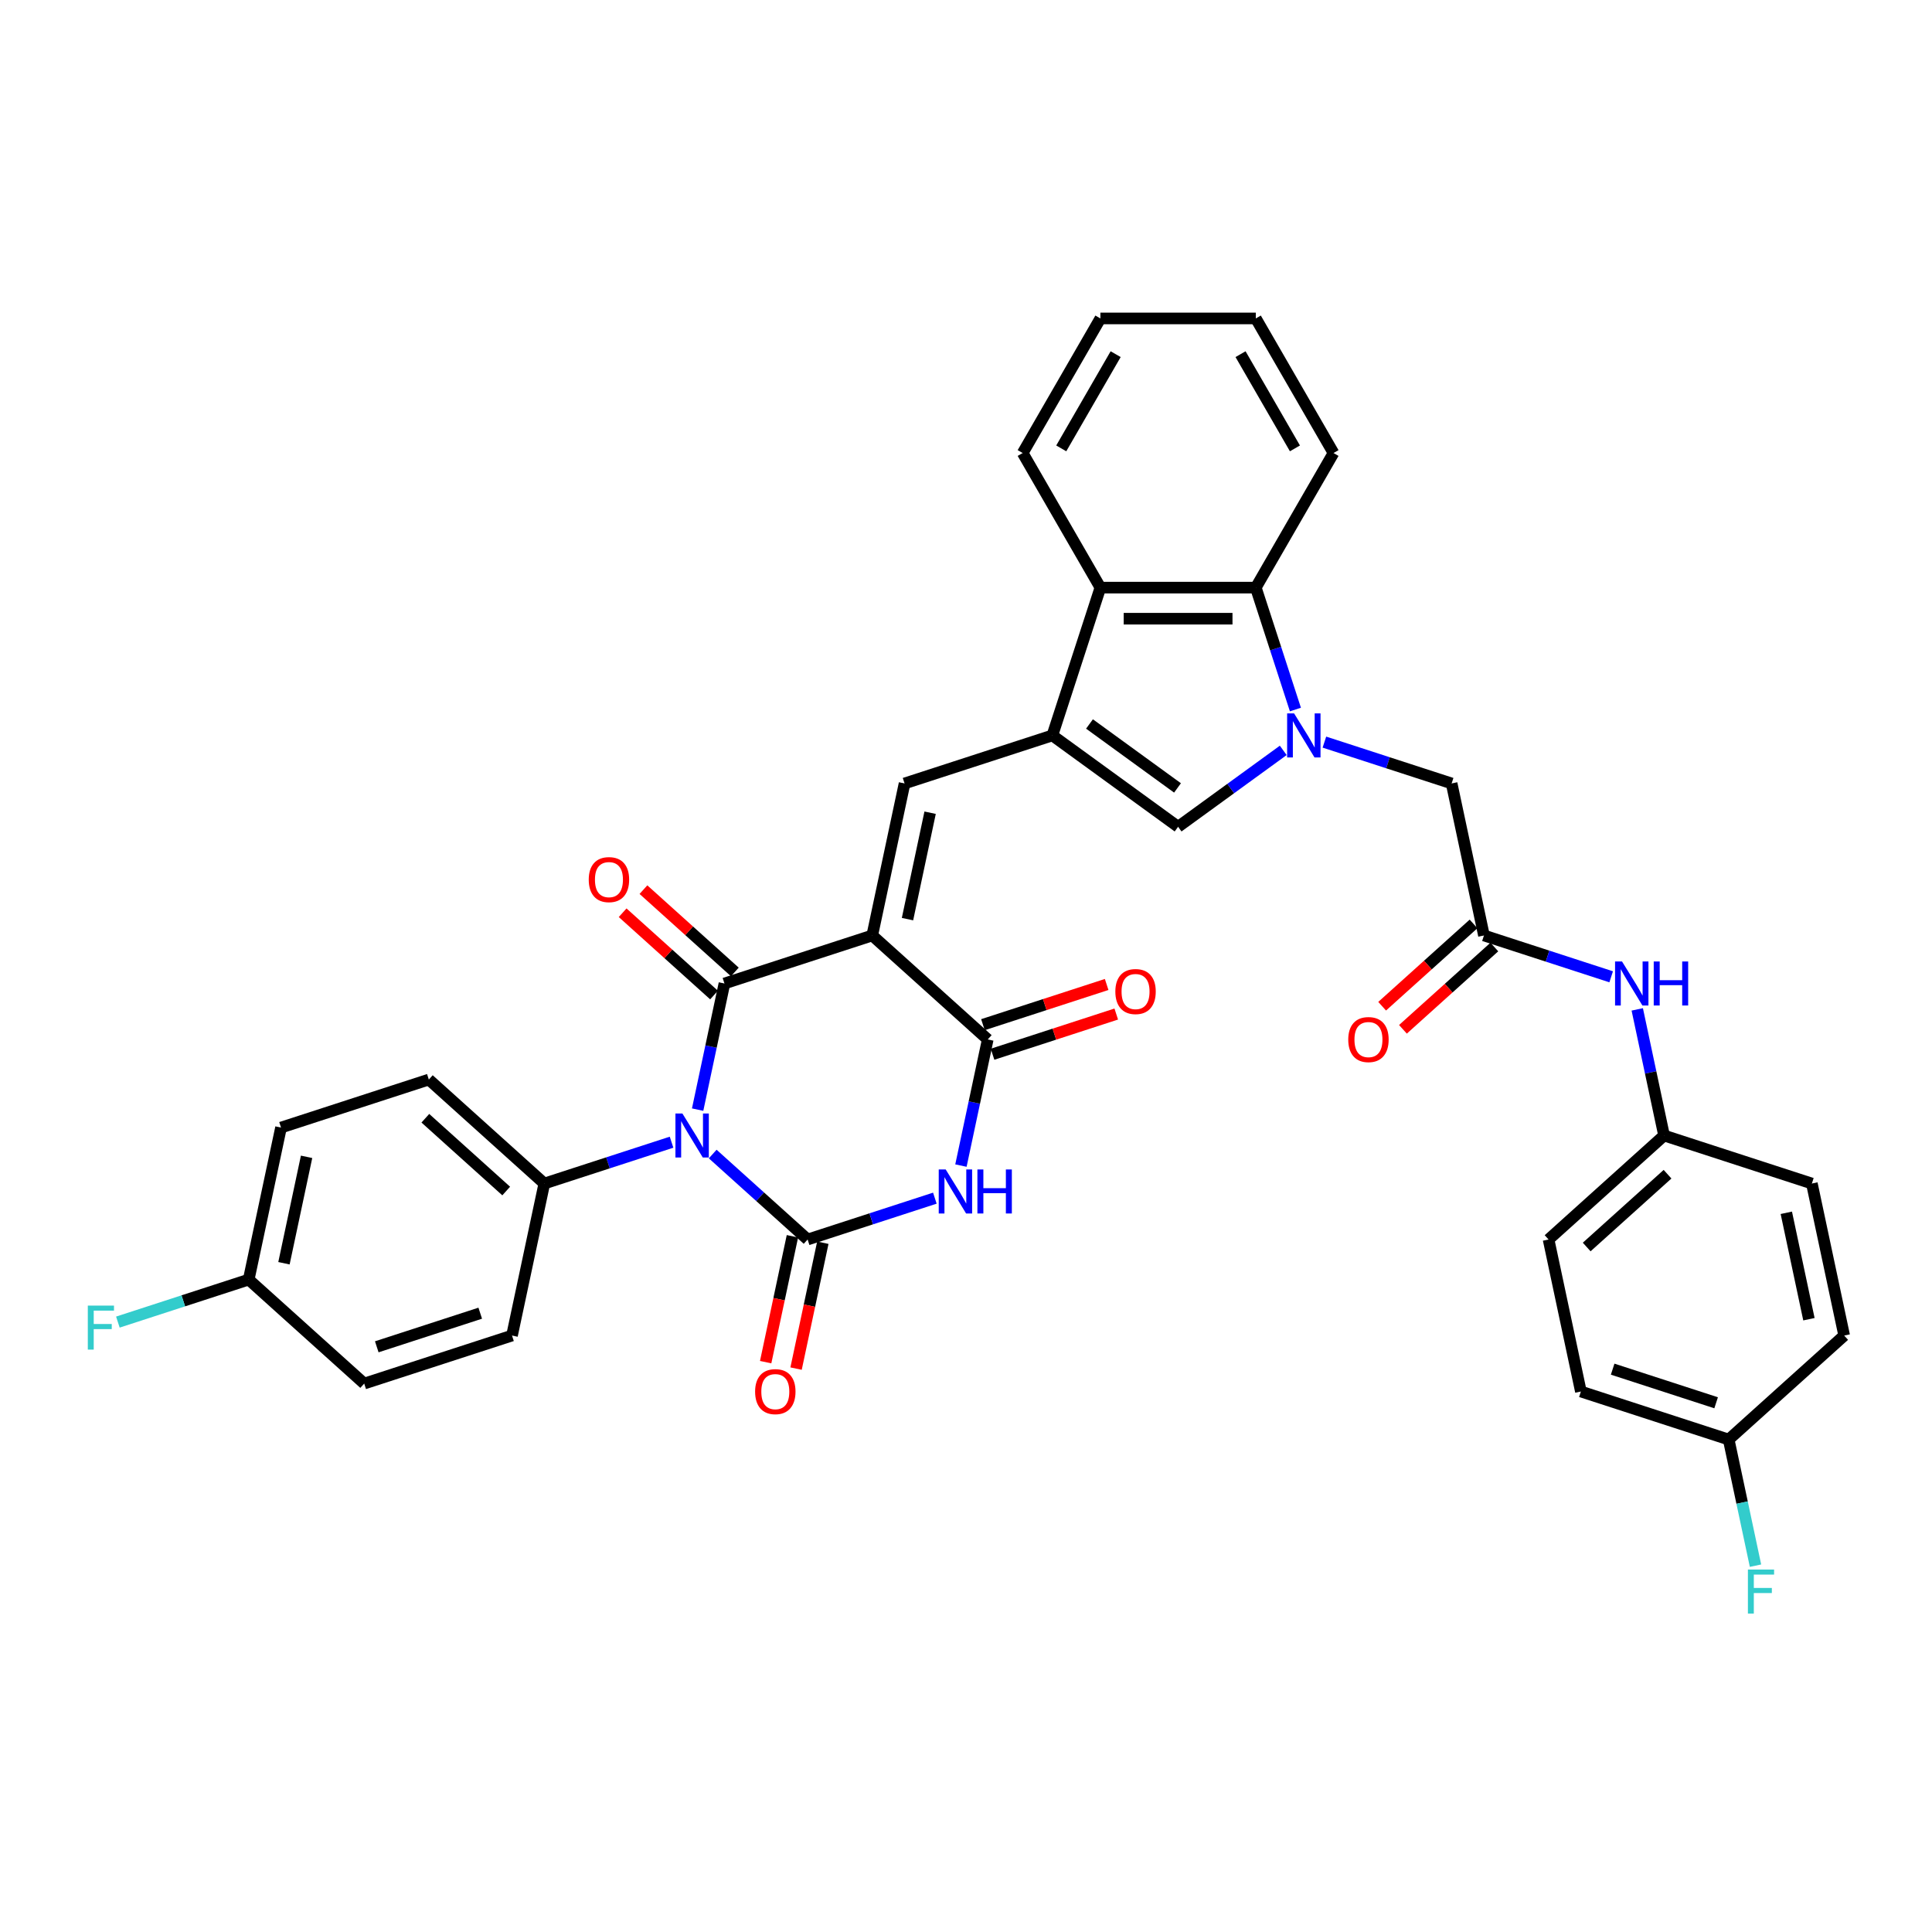 <?xml version='1.0' encoding='iso-8859-1'?>
<svg version='1.1' baseProfile='full'
              xmlns='http://www.w3.org/2000/svg'
                      xmlns:rdkit='http://www.rdkit.org/xml'
                      xmlns:xlink='http://www.w3.org/1999/xlink'
                  xml:space='preserve'
width='1000px' height='1000px' viewBox='0 0 1000 1000'>
<!-- END OF HEADER -->
<rect style='opacity:1.0;fill:#FFFFFF;stroke:none' width='1000' height='1000' x='0' y='0'> </rect>
<path class='bond-1' d='M 361.093,574.336 L 368.031,541.695' style='fill:none;fill-rule:evenodd;stroke:#0000FF;stroke-width:6px;stroke-linecap:butt;stroke-linejoin:miter;stroke-opacity:1' />
<path class='bond-1' d='M 368.031,541.695 L 374.969,509.054' style='fill:none;fill-rule:evenodd;stroke:#000000;stroke-width:6px;stroke-linecap:butt;stroke-linejoin:miter;stroke-opacity:1' />
<path class='bond-2' d='M 368.895,597.327 L 393.459,619.445' style='fill:none;fill-rule:evenodd;stroke:#0000FF;stroke-width:6px;stroke-linecap:butt;stroke-linejoin:miter;stroke-opacity:1' />
<path class='bond-2' d='M 393.459,619.445 L 418.024,641.563' style='fill:none;fill-rule:evenodd;stroke:#000000;stroke-width:6px;stroke-linecap:butt;stroke-linejoin:miter;stroke-opacity:1' />
<path class='bond-12' d='M 347.594,591.198 L 314.667,601.896' style='fill:none;fill-rule:evenodd;stroke:#0000FF;stroke-width:6px;stroke-linecap:butt;stroke-linejoin:miter;stroke-opacity:1' />
<path class='bond-12' d='M 314.667,601.896 L 281.74,612.595' style='fill:none;fill-rule:evenodd;stroke:#000000;stroke-width:6px;stroke-linecap:butt;stroke-linejoin:miter;stroke-opacity:1' />
<path class='bond-0' d='M 451.473,484.196 L 374.969,509.054' style='fill:none;fill-rule:evenodd;stroke:#000000;stroke-width:6px;stroke-linecap:butt;stroke-linejoin:miter;stroke-opacity:1' />
<path class='bond-7' d='M 451.473,484.196 L 468.198,405.512' style='fill:none;fill-rule:evenodd;stroke:#000000;stroke-width:6px;stroke-linecap:butt;stroke-linejoin:miter;stroke-opacity:1' />
<path class='bond-7' d='M 469.719,475.738 L 481.426,420.66' style='fill:none;fill-rule:evenodd;stroke:#000000;stroke-width:6px;stroke-linecap:butt;stroke-linejoin:miter;stroke-opacity:1' />
<path class='bond-37' d='M 451.473,484.196 L 511.253,538.022' style='fill:none;fill-rule:evenodd;stroke:#000000;stroke-width:6px;stroke-linecap:butt;stroke-linejoin:miter;stroke-opacity:1' />
<path class='bond-15' d='M 380.352,503.076 L 356.696,481.776' style='fill:none;fill-rule:evenodd;stroke:#000000;stroke-width:6px;stroke-linecap:butt;stroke-linejoin:miter;stroke-opacity:1' />
<path class='bond-15' d='M 356.696,481.776 L 333.041,460.477' style='fill:none;fill-rule:evenodd;stroke:#FF0000;stroke-width:6px;stroke-linecap:butt;stroke-linejoin:miter;stroke-opacity:1' />
<path class='bond-15' d='M 369.587,515.032 L 345.931,493.732' style='fill:none;fill-rule:evenodd;stroke:#000000;stroke-width:6px;stroke-linecap:butt;stroke-linejoin:miter;stroke-opacity:1' />
<path class='bond-15' d='M 345.931,493.732 L 322.275,472.432' style='fill:none;fill-rule:evenodd;stroke:#FF0000;stroke-width:6px;stroke-linecap:butt;stroke-linejoin:miter;stroke-opacity:1' />
<path class='bond-3' d='M 418.024,641.563 L 450.951,630.864' style='fill:none;fill-rule:evenodd;stroke:#000000;stroke-width:6px;stroke-linecap:butt;stroke-linejoin:miter;stroke-opacity:1' />
<path class='bond-3' d='M 450.951,630.864 L 483.878,620.166' style='fill:none;fill-rule:evenodd;stroke:#0000FF;stroke-width:6px;stroke-linecap:butt;stroke-linejoin:miter;stroke-opacity:1' />
<path class='bond-14' d='M 410.156,639.89 L 403.231,672.467' style='fill:none;fill-rule:evenodd;stroke:#000000;stroke-width:6px;stroke-linecap:butt;stroke-linejoin:miter;stroke-opacity:1' />
<path class='bond-14' d='M 403.231,672.467 L 396.307,705.043' style='fill:none;fill-rule:evenodd;stroke:#FF0000;stroke-width:6px;stroke-linecap:butt;stroke-linejoin:miter;stroke-opacity:1' />
<path class='bond-14' d='M 425.892,643.235 L 418.968,675.812' style='fill:none;fill-rule:evenodd;stroke:#000000;stroke-width:6px;stroke-linecap:butt;stroke-linejoin:miter;stroke-opacity:1' />
<path class='bond-14' d='M 418.968,675.812 L 412.044,708.388' style='fill:none;fill-rule:evenodd;stroke:#FF0000;stroke-width:6px;stroke-linecap:butt;stroke-linejoin:miter;stroke-opacity:1' />
<path class='bond-4' d='M 497.377,603.304 L 504.315,570.663' style='fill:none;fill-rule:evenodd;stroke:#0000FF;stroke-width:6px;stroke-linecap:butt;stroke-linejoin:miter;stroke-opacity:1' />
<path class='bond-4' d='M 504.315,570.663 L 511.253,538.022' style='fill:none;fill-rule:evenodd;stroke:#000000;stroke-width:6px;stroke-linecap:butt;stroke-linejoin:miter;stroke-opacity:1' />
<path class='bond-17' d='M 513.739,545.672 L 545.756,535.269' style='fill:none;fill-rule:evenodd;stroke:#000000;stroke-width:6px;stroke-linecap:butt;stroke-linejoin:miter;stroke-opacity:1' />
<path class='bond-17' d='M 545.756,535.269 L 577.774,524.866' style='fill:none;fill-rule:evenodd;stroke:#FF0000;stroke-width:6px;stroke-linecap:butt;stroke-linejoin:miter;stroke-opacity:1' />
<path class='bond-17' d='M 508.767,530.371 L 540.785,519.968' style='fill:none;fill-rule:evenodd;stroke:#000000;stroke-width:6px;stroke-linecap:butt;stroke-linejoin:miter;stroke-opacity:1' />
<path class='bond-17' d='M 540.785,519.968 L 572.803,509.565' style='fill:none;fill-rule:evenodd;stroke:#FF0000;stroke-width:6px;stroke-linecap:butt;stroke-linejoin:miter;stroke-opacity:1' />
<path class='bond-5' d='M 664.208,388.393 L 636.994,408.165' style='fill:none;fill-rule:evenodd;stroke:#0000FF;stroke-width:6px;stroke-linecap:butt;stroke-linejoin:miter;stroke-opacity:1' />
<path class='bond-5' d='M 636.994,408.165 L 609.781,427.937' style='fill:none;fill-rule:evenodd;stroke:#000000;stroke-width:6px;stroke-linecap:butt;stroke-linejoin:miter;stroke-opacity:1' />
<path class='bond-13' d='M 685.509,384.115 L 718.436,394.814' style='fill:none;fill-rule:evenodd;stroke:#0000FF;stroke-width:6px;stroke-linecap:butt;stroke-linejoin:miter;stroke-opacity:1' />
<path class='bond-13' d='M 718.436,394.814 L 751.363,405.512' style='fill:none;fill-rule:evenodd;stroke:#000000;stroke-width:6px;stroke-linecap:butt;stroke-linejoin:miter;stroke-opacity:1' />
<path class='bond-38' d='M 670.504,367.253 L 660.253,335.702' style='fill:none;fill-rule:evenodd;stroke:#0000FF;stroke-width:6px;stroke-linecap:butt;stroke-linejoin:miter;stroke-opacity:1' />
<path class='bond-38' d='M 660.253,335.702 L 650.001,304.151' style='fill:none;fill-rule:evenodd;stroke:#000000;stroke-width:6px;stroke-linecap:butt;stroke-linejoin:miter;stroke-opacity:1' />
<path class='bond-6' d='M 544.702,380.655 L 468.198,405.512' style='fill:none;fill-rule:evenodd;stroke:#000000;stroke-width:6px;stroke-linecap:butt;stroke-linejoin:miter;stroke-opacity:1' />
<path class='bond-8' d='M 544.702,380.655 L 609.781,427.937' style='fill:none;fill-rule:evenodd;stroke:#000000;stroke-width:6px;stroke-linecap:butt;stroke-linejoin:miter;stroke-opacity:1' />
<path class='bond-8' d='M 563.92,374.731 L 609.475,407.829' style='fill:none;fill-rule:evenodd;stroke:#000000;stroke-width:6px;stroke-linecap:butt;stroke-linejoin:miter;stroke-opacity:1' />
<path class='bond-10' d='M 544.702,380.655 L 569.56,304.151' style='fill:none;fill-rule:evenodd;stroke:#000000;stroke-width:6px;stroke-linecap:butt;stroke-linejoin:miter;stroke-opacity:1' />
<path class='bond-9' d='M 650.001,304.151 L 569.56,304.151' style='fill:none;fill-rule:evenodd;stroke:#000000;stroke-width:6px;stroke-linecap:butt;stroke-linejoin:miter;stroke-opacity:1' />
<path class='bond-9' d='M 637.935,320.239 L 581.626,320.239' style='fill:none;fill-rule:evenodd;stroke:#000000;stroke-width:6px;stroke-linecap:butt;stroke-linejoin:miter;stroke-opacity:1' />
<path class='bond-32' d='M 650.001,304.151 L 690.222,234.486' style='fill:none;fill-rule:evenodd;stroke:#000000;stroke-width:6px;stroke-linecap:butt;stroke-linejoin:miter;stroke-opacity:1' />
<path class='bond-33' d='M 569.56,304.151 L 529.339,234.486' style='fill:none;fill-rule:evenodd;stroke:#000000;stroke-width:6px;stroke-linecap:butt;stroke-linejoin:miter;stroke-opacity:1' />
<path class='bond-11' d='M 768.088,484.196 L 751.363,405.512' style='fill:none;fill-rule:evenodd;stroke:#000000;stroke-width:6px;stroke-linecap:butt;stroke-linejoin:miter;stroke-opacity:1' />
<path class='bond-16' d='M 768.088,484.196 L 801.015,494.894' style='fill:none;fill-rule:evenodd;stroke:#000000;stroke-width:6px;stroke-linecap:butt;stroke-linejoin:miter;stroke-opacity:1' />
<path class='bond-16' d='M 801.015,494.894 L 833.941,505.593' style='fill:none;fill-rule:evenodd;stroke:#0000FF;stroke-width:6px;stroke-linecap:butt;stroke-linejoin:miter;stroke-opacity:1' />
<path class='bond-18' d='M 762.705,478.218 L 739.05,499.517' style='fill:none;fill-rule:evenodd;stroke:#000000;stroke-width:6px;stroke-linecap:butt;stroke-linejoin:miter;stroke-opacity:1' />
<path class='bond-18' d='M 739.05,499.517 L 715.394,520.817' style='fill:none;fill-rule:evenodd;stroke:#FF0000;stroke-width:6px;stroke-linecap:butt;stroke-linejoin:miter;stroke-opacity:1' />
<path class='bond-18' d='M 773.47,490.174 L 749.815,511.473' style='fill:none;fill-rule:evenodd;stroke:#000000;stroke-width:6px;stroke-linecap:butt;stroke-linejoin:miter;stroke-opacity:1' />
<path class='bond-18' d='M 749.815,511.473 L 726.159,532.773' style='fill:none;fill-rule:evenodd;stroke:#FF0000;stroke-width:6px;stroke-linecap:butt;stroke-linejoin:miter;stroke-opacity:1' />
<path class='bond-19' d='M 281.74,612.595 L 221.961,558.769' style='fill:none;fill-rule:evenodd;stroke:#000000;stroke-width:6px;stroke-linecap:butt;stroke-linejoin:miter;stroke-opacity:1' />
<path class='bond-19' d='M 262.008,616.477 L 220.163,578.799' style='fill:none;fill-rule:evenodd;stroke:#000000;stroke-width:6px;stroke-linecap:butt;stroke-linejoin:miter;stroke-opacity:1' />
<path class='bond-20' d='M 281.74,612.595 L 265.016,691.278' style='fill:none;fill-rule:evenodd;stroke:#000000;stroke-width:6px;stroke-linecap:butt;stroke-linejoin:miter;stroke-opacity:1' />
<path class='bond-21' d='M 847.44,522.455 L 854.379,555.096' style='fill:none;fill-rule:evenodd;stroke:#0000FF;stroke-width:6px;stroke-linecap:butt;stroke-linejoin:miter;stroke-opacity:1' />
<path class='bond-21' d='M 854.379,555.096 L 861.317,587.737' style='fill:none;fill-rule:evenodd;stroke:#000000;stroke-width:6px;stroke-linecap:butt;stroke-linejoin:miter;stroke-opacity:1' />
<path class='bond-24' d='M 221.961,558.769 L 145.457,583.627' style='fill:none;fill-rule:evenodd;stroke:#000000;stroke-width:6px;stroke-linecap:butt;stroke-linejoin:miter;stroke-opacity:1' />
<path class='bond-25' d='M 265.016,691.278 L 188.511,716.136' style='fill:none;fill-rule:evenodd;stroke:#000000;stroke-width:6px;stroke-linecap:butt;stroke-linejoin:miter;stroke-opacity:1' />
<path class='bond-25' d='M 248.568,679.706 L 195.015,697.106' style='fill:none;fill-rule:evenodd;stroke:#000000;stroke-width:6px;stroke-linecap:butt;stroke-linejoin:miter;stroke-opacity:1' />
<path class='bond-28' d='M 861.317,587.737 L 937.821,612.595' style='fill:none;fill-rule:evenodd;stroke:#000000;stroke-width:6px;stroke-linecap:butt;stroke-linejoin:miter;stroke-opacity:1' />
<path class='bond-29' d='M 861.317,587.737 L 801.537,641.563' style='fill:none;fill-rule:evenodd;stroke:#000000;stroke-width:6px;stroke-linecap:butt;stroke-linejoin:miter;stroke-opacity:1' />
<path class='bond-29' d='M 863.115,607.767 L 821.269,645.445' style='fill:none;fill-rule:evenodd;stroke:#000000;stroke-width:6px;stroke-linecap:butt;stroke-linejoin:miter;stroke-opacity:1' />
<path class='bond-22' d='M 128.732,662.31 L 188.511,716.136' style='fill:none;fill-rule:evenodd;stroke:#000000;stroke-width:6px;stroke-linecap:butt;stroke-linejoin:miter;stroke-opacity:1' />
<path class='bond-26' d='M 128.732,662.31 L 94.872,673.312' style='fill:none;fill-rule:evenodd;stroke:#000000;stroke-width:6px;stroke-linecap:butt;stroke-linejoin:miter;stroke-opacity:1' />
<path class='bond-26' d='M 94.872,673.312 L 61.012,684.314' style='fill:none;fill-rule:evenodd;stroke:#33CCCC;stroke-width:6px;stroke-linecap:butt;stroke-linejoin:miter;stroke-opacity:1' />
<path class='bond-36' d='M 128.732,662.31 L 145.457,583.627' style='fill:none;fill-rule:evenodd;stroke:#000000;stroke-width:6px;stroke-linecap:butt;stroke-linejoin:miter;stroke-opacity:1' />
<path class='bond-36' d='M 146.977,653.853 L 158.685,598.774' style='fill:none;fill-rule:evenodd;stroke:#000000;stroke-width:6px;stroke-linecap:butt;stroke-linejoin:miter;stroke-opacity:1' />
<path class='bond-23' d='M 894.766,745.104 L 818.262,720.246' style='fill:none;fill-rule:evenodd;stroke:#000000;stroke-width:6px;stroke-linecap:butt;stroke-linejoin:miter;stroke-opacity:1' />
<path class='bond-23' d='M 888.262,726.074 L 834.709,708.674' style='fill:none;fill-rule:evenodd;stroke:#000000;stroke-width:6px;stroke-linecap:butt;stroke-linejoin:miter;stroke-opacity:1' />
<path class='bond-27' d='M 894.766,745.104 L 901.704,777.745' style='fill:none;fill-rule:evenodd;stroke:#000000;stroke-width:6px;stroke-linecap:butt;stroke-linejoin:miter;stroke-opacity:1' />
<path class='bond-27' d='M 901.704,777.745 L 908.642,810.386' style='fill:none;fill-rule:evenodd;stroke:#33CCCC;stroke-width:6px;stroke-linecap:butt;stroke-linejoin:miter;stroke-opacity:1' />
<path class='bond-40' d='M 894.766,745.104 L 954.545,691.278' style='fill:none;fill-rule:evenodd;stroke:#000000;stroke-width:6px;stroke-linecap:butt;stroke-linejoin:miter;stroke-opacity:1' />
<path class='bond-30' d='M 937.821,612.595 L 954.545,691.278' style='fill:none;fill-rule:evenodd;stroke:#000000;stroke-width:6px;stroke-linecap:butt;stroke-linejoin:miter;stroke-opacity:1' />
<path class='bond-30' d='M 924.593,627.742 L 936.3,682.821' style='fill:none;fill-rule:evenodd;stroke:#000000;stroke-width:6px;stroke-linecap:butt;stroke-linejoin:miter;stroke-opacity:1' />
<path class='bond-31' d='M 801.537,641.563 L 818.262,720.246' style='fill:none;fill-rule:evenodd;stroke:#000000;stroke-width:6px;stroke-linecap:butt;stroke-linejoin:miter;stroke-opacity:1' />
<path class='bond-39' d='M 690.222,234.486 L 650.001,164.822' style='fill:none;fill-rule:evenodd;stroke:#000000;stroke-width:6px;stroke-linecap:butt;stroke-linejoin:miter;stroke-opacity:1' />
<path class='bond-39' d='M 670.256,232.081 L 642.101,183.316' style='fill:none;fill-rule:evenodd;stroke:#000000;stroke-width:6px;stroke-linecap:butt;stroke-linejoin:miter;stroke-opacity:1' />
<path class='bond-34' d='M 529.339,234.486 L 569.56,164.822' style='fill:none;fill-rule:evenodd;stroke:#000000;stroke-width:6px;stroke-linecap:butt;stroke-linejoin:miter;stroke-opacity:1' />
<path class='bond-34' d='M 549.305,232.081 L 577.46,183.316' style='fill:none;fill-rule:evenodd;stroke:#000000;stroke-width:6px;stroke-linecap:butt;stroke-linejoin:miter;stroke-opacity:1' />
<path class='bond-35' d='M 569.56,164.822 L 650.001,164.822' style='fill:none;fill-rule:evenodd;stroke:#000000;stroke-width:6px;stroke-linecap:butt;stroke-linejoin:miter;stroke-opacity:1' />
<path  class='atom-0' d='M 353.209 576.347
L 360.674 588.413
Q 361.414 589.603, 362.604 591.759
Q 363.795 593.915, 363.859 594.044
L 363.859 576.347
L 366.884 576.347
L 366.884 599.128
L 363.763 599.128
L 355.751 585.935
Q 354.818 584.391, 353.82 582.621
Q 352.855 580.851, 352.565 580.304
L 352.565 599.128
L 349.605 599.128
L 349.605 576.347
L 353.209 576.347
' fill='#0000FF'/>
<path  class='atom-4' d='M 489.493 605.315
L 496.957 617.381
Q 497.698 618.571, 498.888 620.727
Q 500.079 622.883, 500.143 623.012
L 500.143 605.315
L 503.168 605.315
L 503.168 628.096
L 500.046 628.096
L 492.034 614.903
Q 491.101 613.359, 490.104 611.589
Q 489.139 609.819, 488.849 609.272
L 488.849 628.096
L 485.889 628.096
L 485.889 605.315
L 489.493 605.315
' fill='#0000FF'/>
<path  class='atom-4' d='M 505.903 605.315
L 508.991 605.315
L 508.991 615
L 520.639 615
L 520.639 605.315
L 523.728 605.315
L 523.728 628.096
L 520.639 628.096
L 520.639 617.574
L 508.991 617.574
L 508.991 628.096
L 505.903 628.096
L 505.903 605.315
' fill='#0000FF'/>
<path  class='atom-6' d='M 669.823 369.264
L 677.288 381.33
Q 678.028 382.521, 679.219 384.677
Q 680.409 386.833, 680.474 386.961
L 680.474 369.264
L 683.498 369.264
L 683.498 392.045
L 680.377 392.045
L 672.365 378.853
Q 671.432 377.308, 670.435 375.539
Q 669.469 373.769, 669.18 373.222
L 669.18 392.045
L 666.219 392.045
L 666.219 369.264
L 669.823 369.264
' fill='#0000FF'/>
<path  class='atom-15' d='M 390.842 720.311
Q 390.842 714.841, 393.545 711.784
Q 396.248 708.727, 401.299 708.727
Q 406.351 708.727, 409.054 711.784
Q 411.757 714.841, 411.757 720.311
Q 411.757 725.845, 409.022 728.998
Q 406.287 732.119, 401.299 732.119
Q 396.28 732.119, 393.545 728.998
Q 390.842 725.877, 390.842 720.311
M 401.299 729.545
Q 404.774 729.545, 406.641 727.228
Q 408.539 724.88, 408.539 720.311
Q 408.539 715.838, 406.641 713.586
Q 404.774 711.301, 401.299 711.301
Q 397.824 711.301, 395.926 713.553
Q 394.06 715.806, 394.06 720.311
Q 394.06 724.912, 395.926 727.228
Q 397.824 729.545, 401.299 729.545
' fill='#FF0000'/>
<path  class='atom-16' d='M 304.732 455.292
Q 304.732 449.822, 307.435 446.765
Q 310.138 443.709, 315.19 443.709
Q 320.241 443.709, 322.944 446.765
Q 325.647 449.822, 325.647 455.292
Q 325.647 460.827, 322.912 463.98
Q 320.177 467.101, 315.19 467.101
Q 310.17 467.101, 307.435 463.98
Q 304.732 460.859, 304.732 455.292
M 315.19 464.527
Q 318.665 464.527, 320.531 462.21
Q 322.429 459.861, 322.429 455.292
Q 322.429 450.82, 320.531 448.567
Q 318.665 446.283, 315.19 446.283
Q 311.715 446.283, 309.816 448.535
Q 307.95 450.788, 307.95 455.292
Q 307.95 459.893, 309.816 462.21
Q 311.715 464.527, 315.19 464.527
' fill='#FF0000'/>
<path  class='atom-17' d='M 839.556 497.663
L 847.021 509.729
Q 847.761 510.92, 848.952 513.076
Q 850.142 515.231, 850.207 515.36
L 850.207 497.663
L 853.231 497.663
L 853.231 520.444
L 850.11 520.444
L 842.098 507.252
Q 841.165 505.707, 840.168 503.938
Q 839.202 502.168, 838.913 501.621
L 838.913 520.444
L 835.953 520.444
L 835.953 497.663
L 839.556 497.663
' fill='#0000FF'/>
<path  class='atom-17' d='M 855.966 497.663
L 859.055 497.663
L 859.055 507.348
L 870.703 507.348
L 870.703 497.663
L 873.792 497.663
L 873.792 520.444
L 870.703 520.444
L 870.703 509.922
L 859.055 509.922
L 859.055 520.444
L 855.966 520.444
L 855.966 497.663
' fill='#0000FF'/>
<path  class='atom-18' d='M 577.3 513.228
Q 577.3 507.758, 580.002 504.701
Q 582.705 501.645, 587.757 501.645
Q 592.809 501.645, 595.512 504.701
Q 598.214 507.758, 598.214 513.228
Q 598.214 518.763, 595.479 521.916
Q 592.744 525.037, 587.757 525.037
Q 582.737 525.037, 580.002 521.916
Q 577.3 518.795, 577.3 513.228
M 587.757 522.463
Q 591.232 522.463, 593.098 520.146
Q 594.997 517.797, 594.997 513.228
Q 594.997 508.756, 593.098 506.503
Q 591.232 504.219, 587.757 504.219
Q 584.282 504.219, 582.384 506.471
Q 580.517 508.724, 580.517 513.228
Q 580.517 517.829, 582.384 520.146
Q 584.282 522.463, 587.757 522.463
' fill='#FF0000'/>
<path  class='atom-19' d='M 697.851 538.086
Q 697.851 532.616, 700.554 529.559
Q 703.257 526.502, 708.308 526.502
Q 713.36 526.502, 716.063 529.559
Q 718.766 532.616, 718.766 538.086
Q 718.766 543.62, 716.031 546.774
Q 713.296 549.895, 708.308 549.895
Q 703.289 549.895, 700.554 546.774
Q 697.851 543.652, 697.851 538.086
M 708.308 547.321
Q 711.783 547.321, 713.65 545.004
Q 715.548 542.655, 715.548 538.086
Q 715.548 533.613, 713.65 531.361
Q 711.783 529.077, 708.308 529.077
Q 704.833 529.077, 702.935 531.329
Q 701.069 533.581, 701.069 538.086
Q 701.069 542.687, 702.935 545.004
Q 704.833 547.321, 708.308 547.321
' fill='#FF0000'/>
<path  class='atom-27' d='M 45.455 675.777
L 59.001 675.777
L 59.001 678.384
L 48.511 678.384
L 48.511 685.302
L 57.843 685.302
L 57.843 687.94
L 48.511 687.94
L 48.511 698.558
L 45.455 698.558
L 45.455 675.777
' fill='#33CCCC'/>
<path  class='atom-28' d='M 904.717 812.397
L 918.264 812.397
L 918.264 815.003
L 907.774 815.003
L 907.774 821.921
L 917.105 821.921
L 917.105 824.56
L 907.774 824.56
L 907.774 835.178
L 904.717 835.178
L 904.717 812.397
' fill='#33CCCC'/>
</svg>
